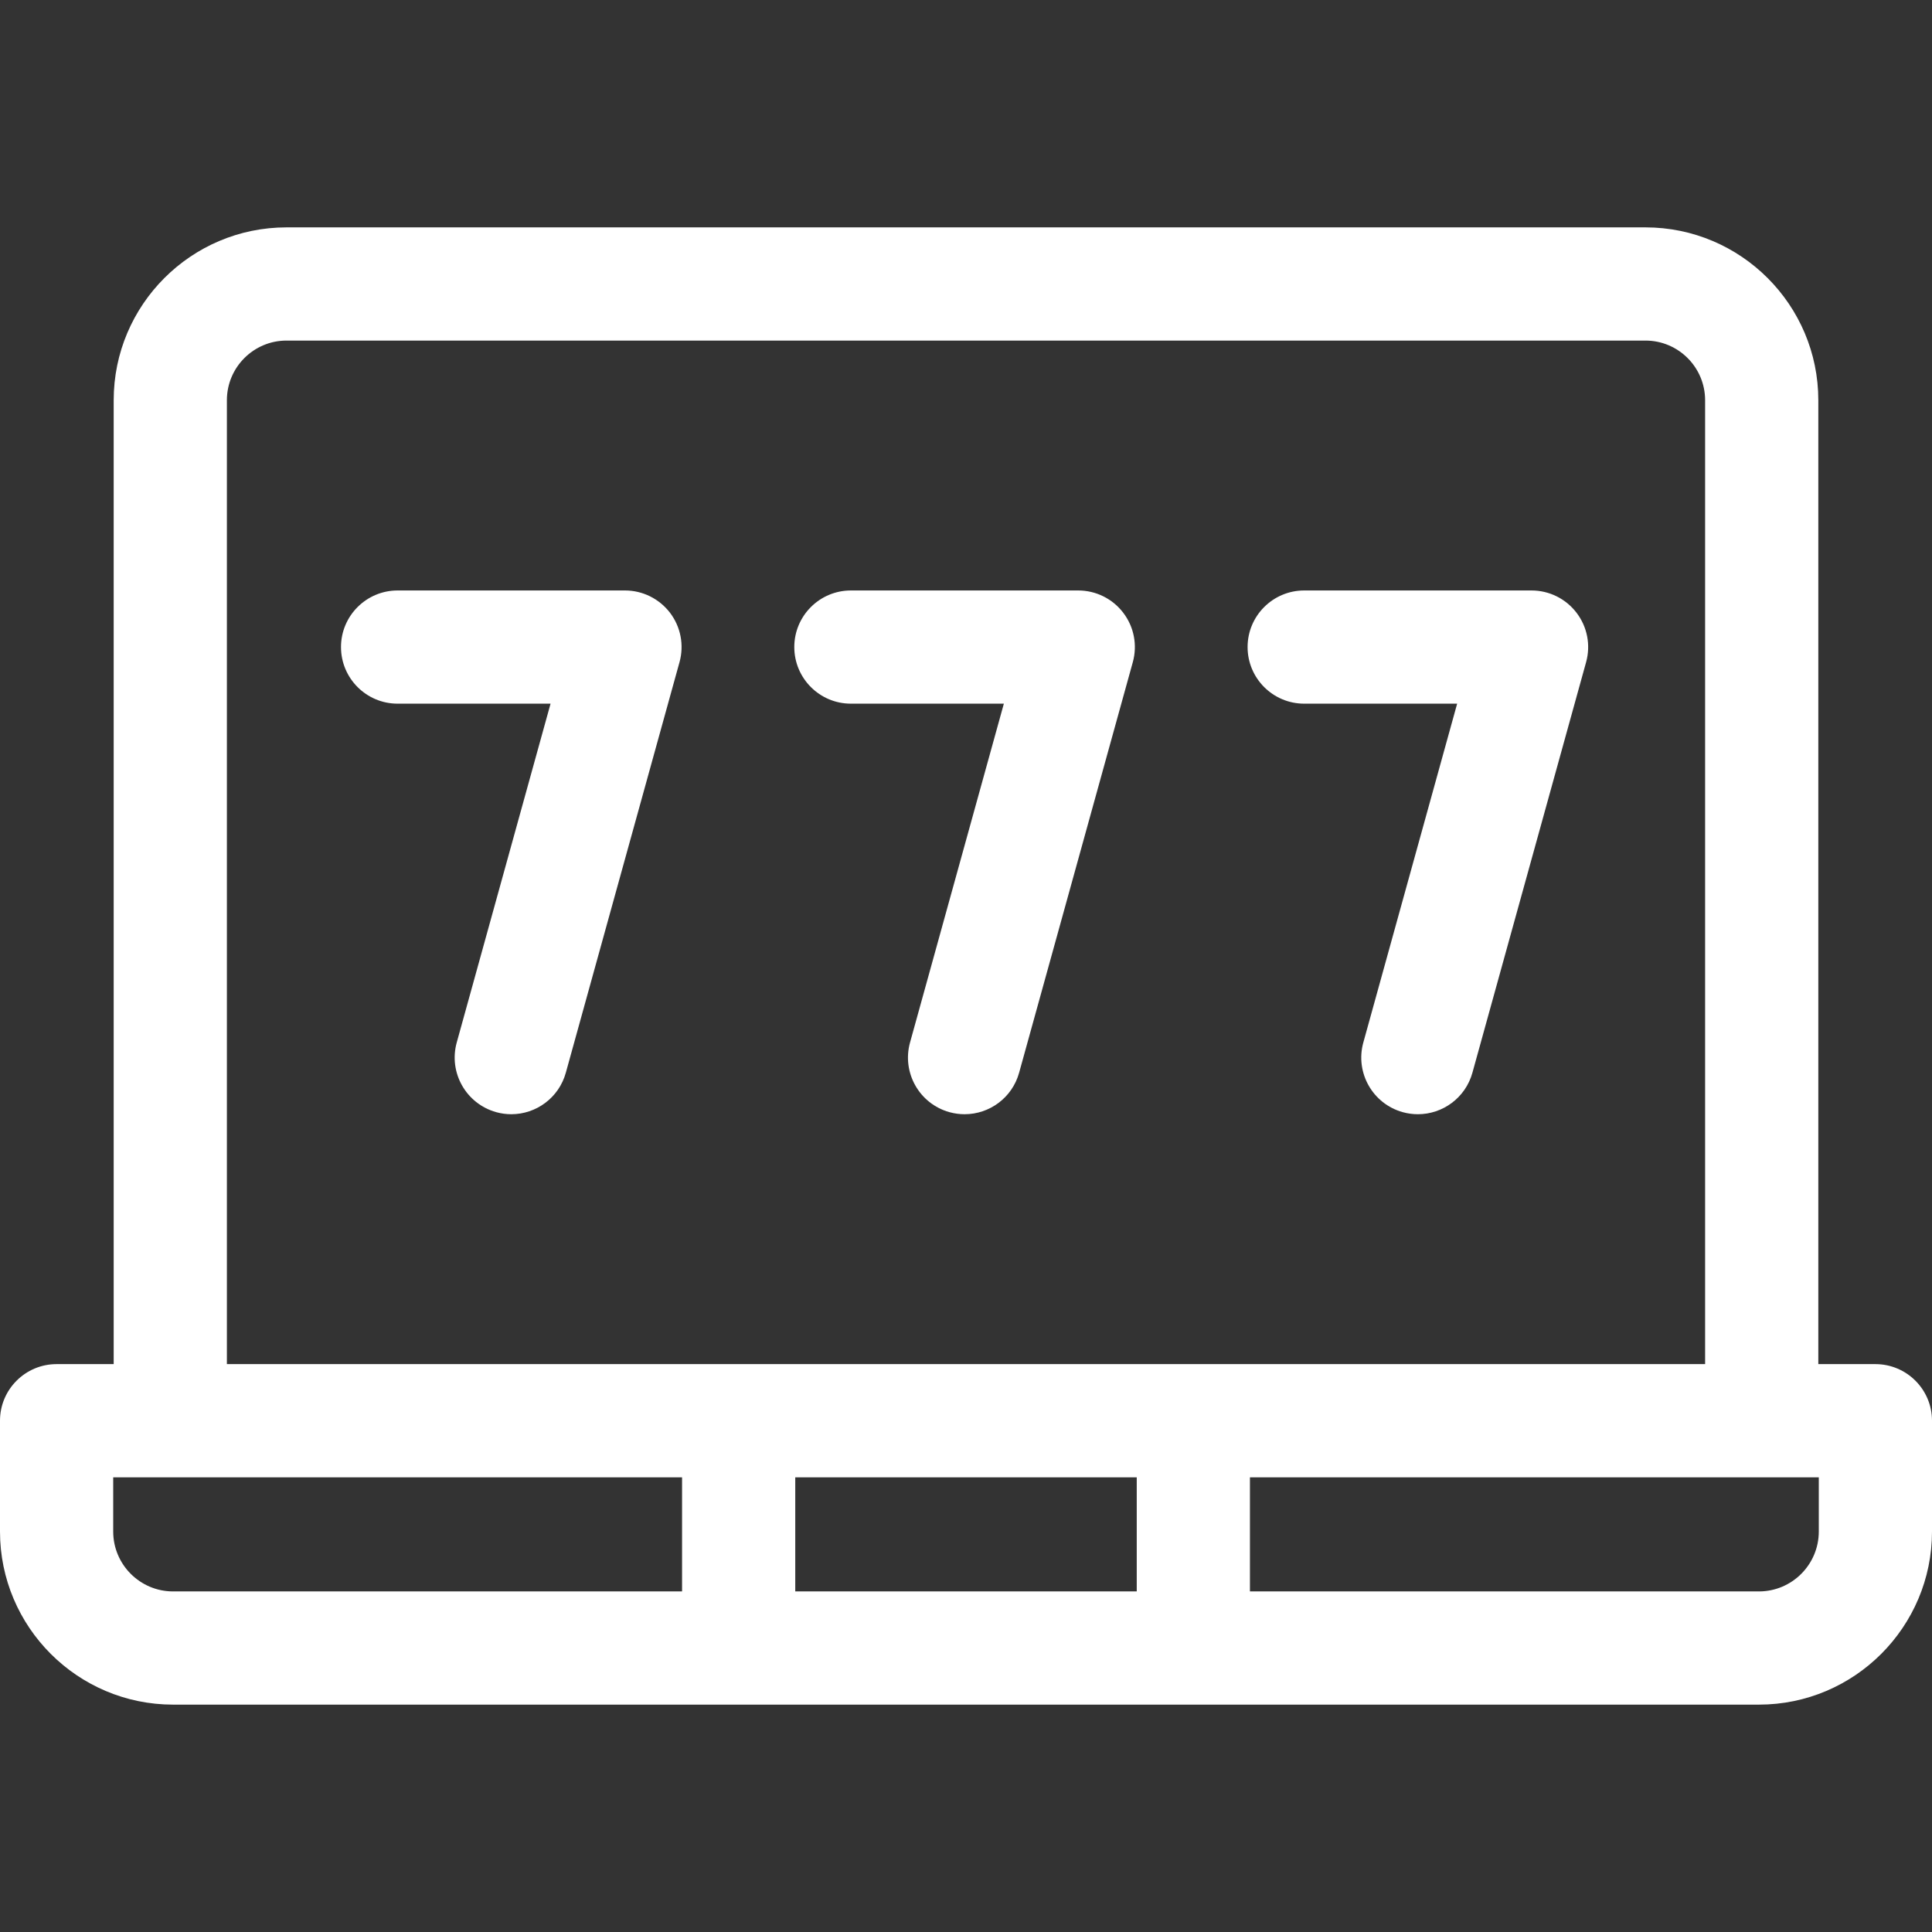 <svg width="32" height="32" viewBox="0 0 32 32" fill="none" xmlns="http://www.w3.org/2000/svg">
<rect x="0" y="0" width="32" height="32" fill="#333333" stroke="none"/>
<g clip-path="url(#clip0_1547_7673)">
<path d="M31.062 22.594H30.117V6.629C30.117 5.05 28.833 3.766 27.254 3.766H4.746C3.167 3.766 1.883 5.05 1.883 6.629V22.594H0.938C0.42 22.594 0 23.014 0 23.531V25.367C0 26.948 1.286 28.234 2.867 28.234H29.133C30.714 28.234 32 26.948 32 25.367V23.531C32 23.014 31.58 22.594 31.062 22.594ZM3.758 6.629C3.758 6.084 4.201 5.641 4.746 5.641H27.254C27.799 5.641 28.242 6.084 28.242 6.629V22.594H3.758V6.629ZM1.875 25.367V24.469H11.297V26.359H2.867C2.32 26.359 1.875 25.914 1.875 25.367ZM13.172 26.359V24.469H18.828V26.359H13.172ZM30.125 25.367C30.125 25.914 29.68 26.359 29.133 26.359H20.703V24.469H30.125V25.367Z" fill="white"/>
<path d="M10.352 9.78H6.586C6.068 9.78 5.648 10.2 5.648 10.717C5.648 11.235 6.068 11.655 6.586 11.655H9.119L7.565 17.267C7.427 17.766 7.72 18.282 8.219 18.421C8.302 18.444 8.386 18.455 8.469 18.455C8.88 18.455 9.257 18.183 9.372 17.767L11.255 10.967C11.333 10.685 11.275 10.383 11.098 10.15C10.92 9.917 10.644 9.78 10.352 9.78Z" fill="white"/>
<path d="M14.094 11.655H16.627L15.073 17.267C14.935 17.766 15.227 18.282 15.726 18.421C15.81 18.444 15.894 18.455 15.977 18.455C16.388 18.455 16.765 18.183 16.88 17.767L18.763 10.967C18.841 10.685 18.783 10.383 18.605 10.15C18.428 9.917 18.152 9.78 17.859 9.78H14.094C13.576 9.78 13.156 10.2 13.156 10.717C13.156 11.235 13.576 11.655 14.094 11.655Z" fill="white"/>
<path d="M21.602 11.655H24.135L22.581 17.267C22.443 17.766 22.735 18.282 23.234 18.421C23.318 18.444 23.402 18.455 23.485 18.455C23.896 18.455 24.273 18.183 24.388 17.767L26.271 10.967C26.349 10.685 26.291 10.383 26.113 10.15C25.936 9.917 25.66 9.78 25.367 9.78H21.602C21.084 9.78 20.664 10.2 20.664 10.717C20.664 11.235 21.084 11.655 21.602 11.655Z" fill="white"/>
</g>
<defs>
<clipPath id="clip0_1547_7673">
<rect width="32" height="32" fill="white"/>
</clipPath>
</defs>
</svg>
